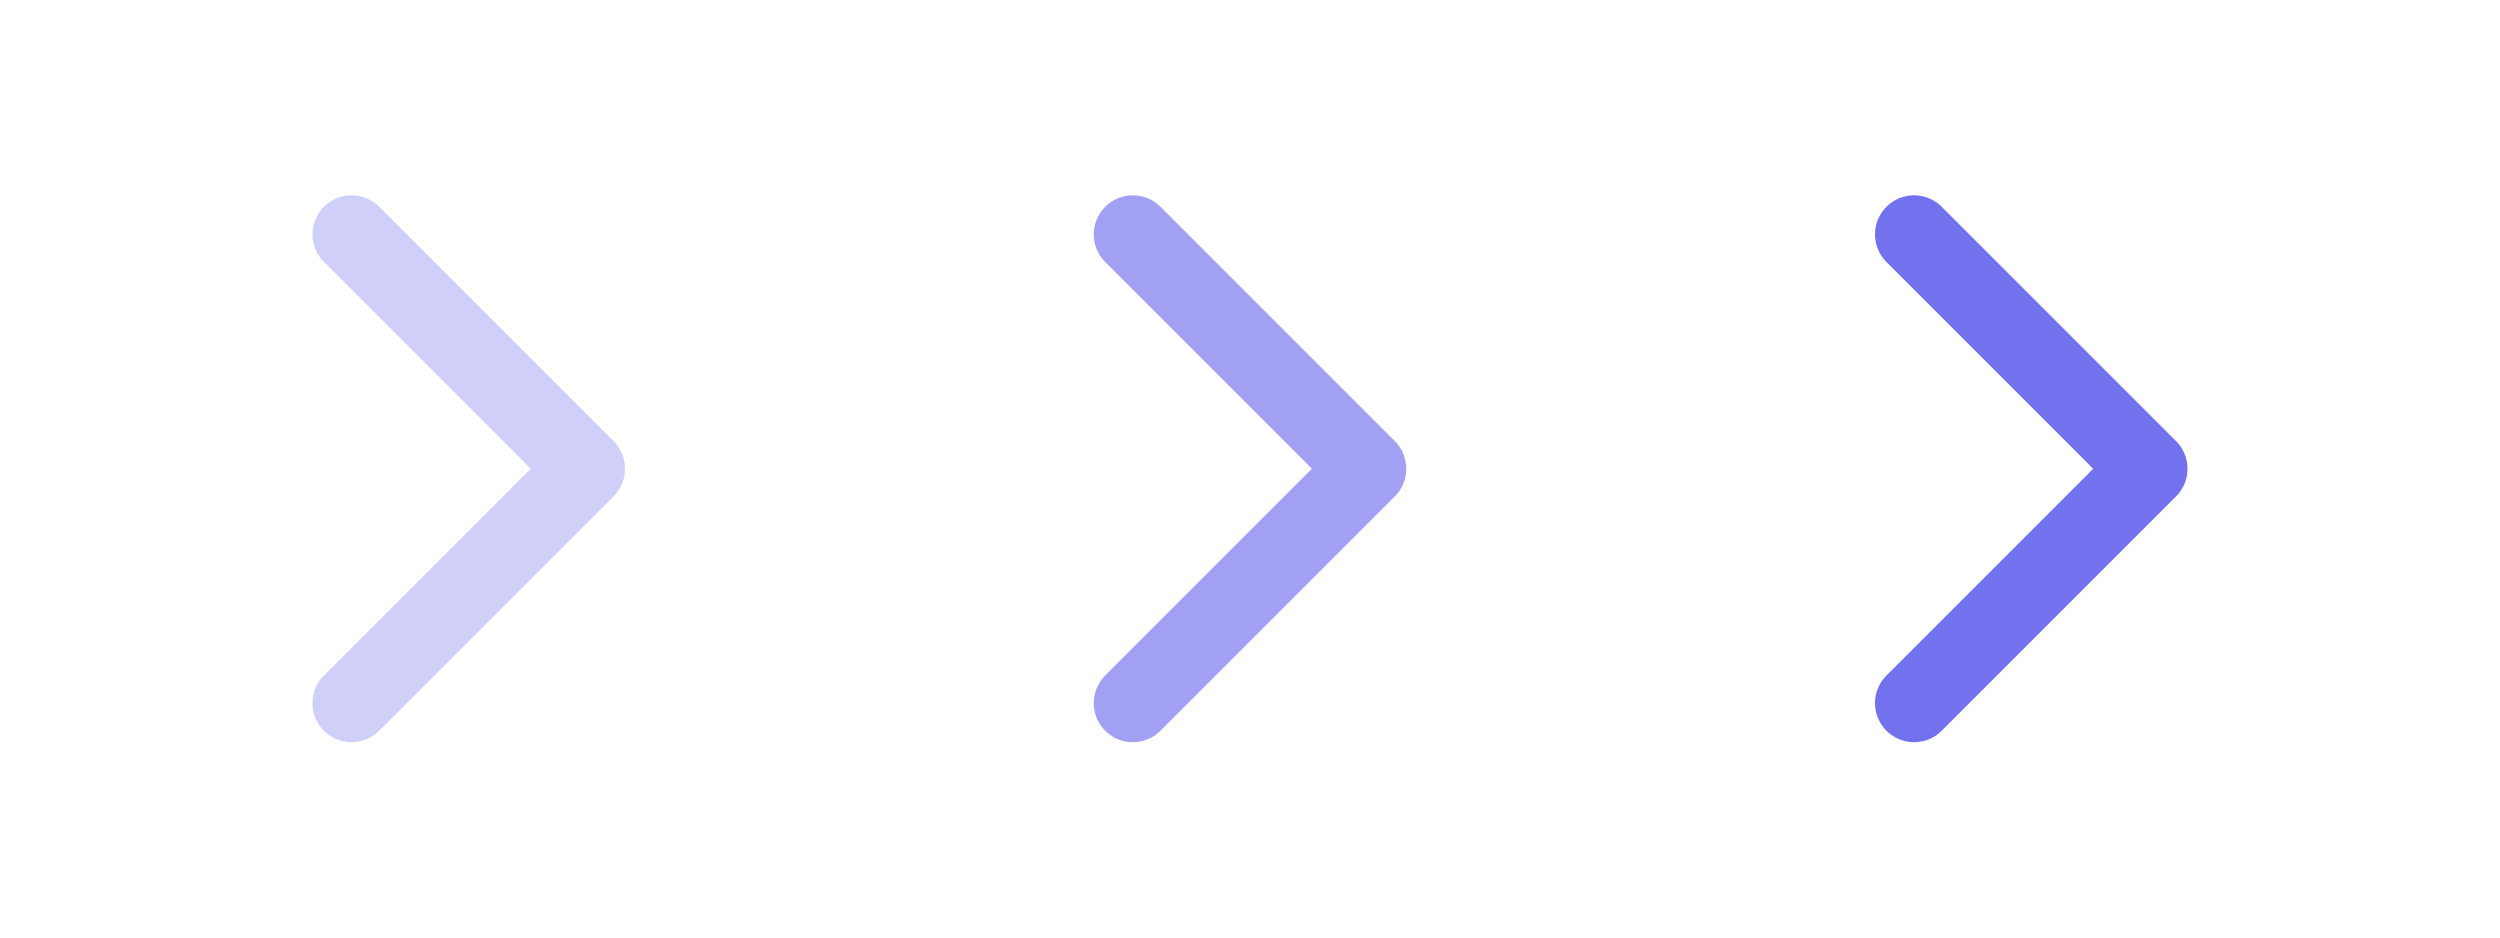 <svg width="64" height="24" viewBox="0 0 64 24" fill="none" xmlns="http://www.w3.org/2000/svg">
<path d="M9 6L15 12L9 18" stroke="#4543E8" stroke-opacity="0.25" stroke-width="2" stroke-linecap="round" stroke-linejoin="round"/>
<path d="M29 6L35 12L29 18" stroke="#4543E8" stroke-opacity="0.5" stroke-width="2" stroke-linecap="round" stroke-linejoin="round"/>
<path d="M49 6L55 12L49 18" stroke="#4543E8" stroke-opacity="0.75" stroke-width="2" stroke-linecap="round" stroke-linejoin="round"/>
</svg>

